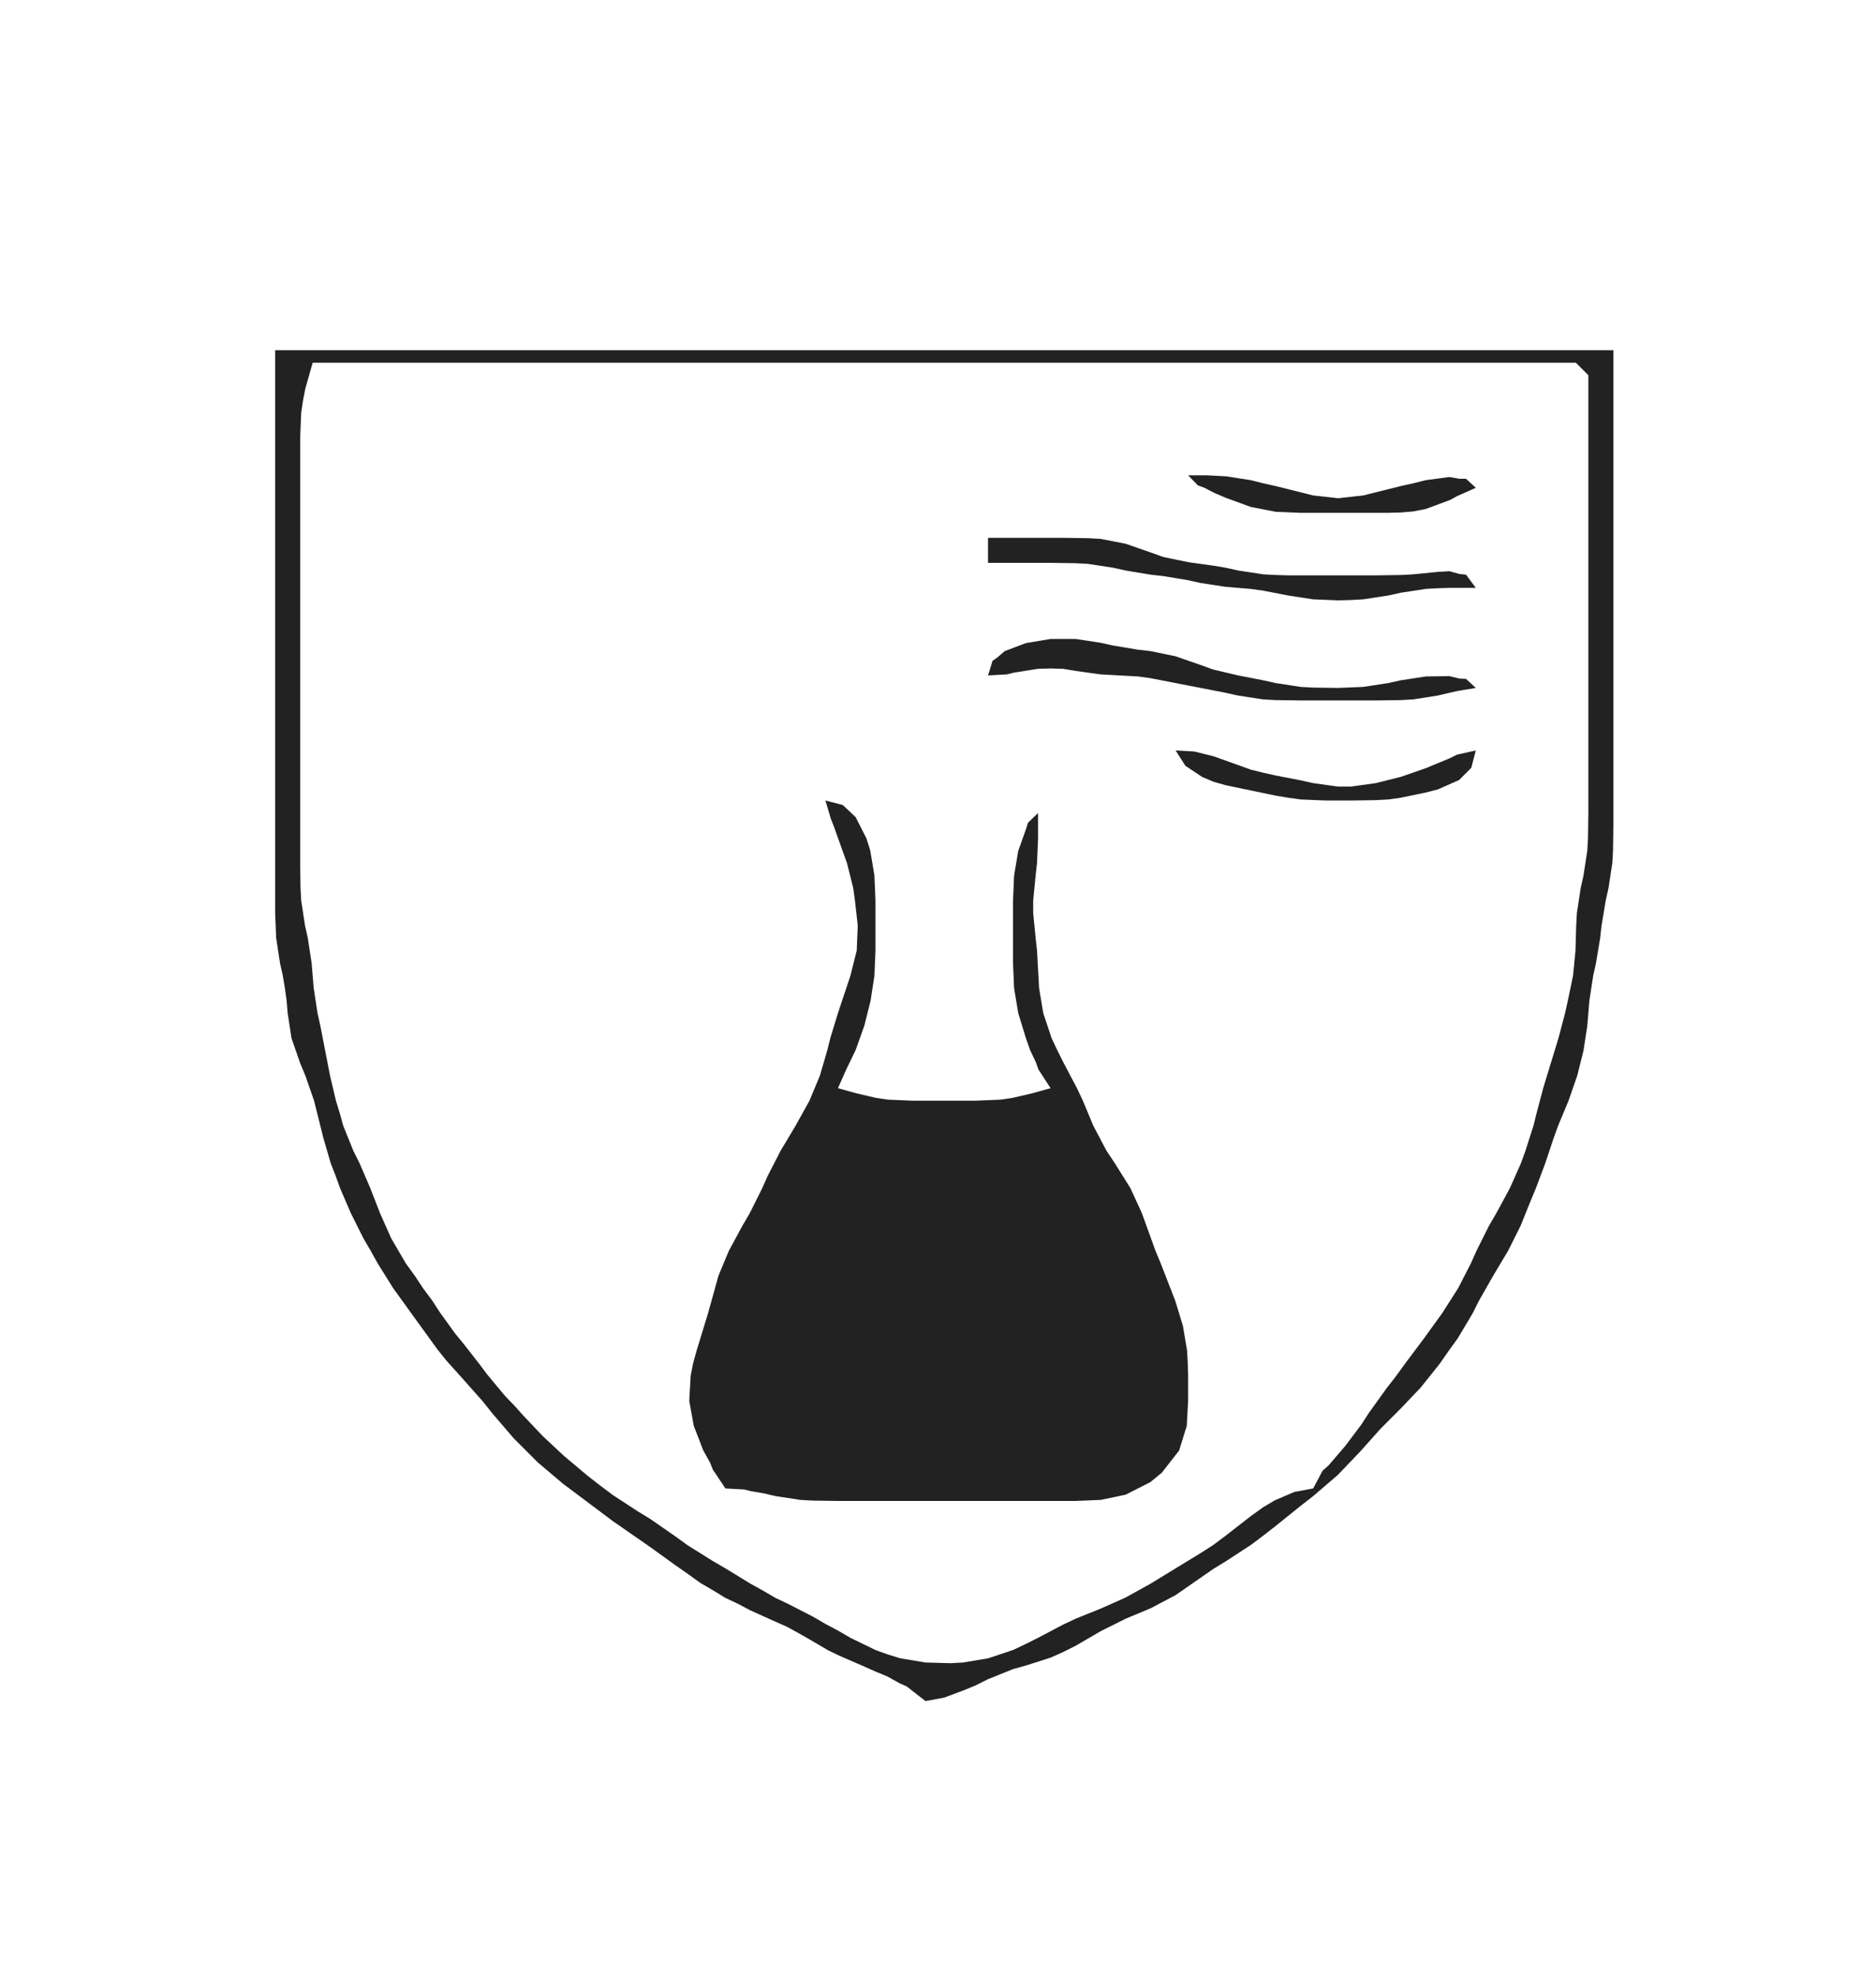 <?xml version="1.0" standalone="yes"?>
<svg xmlns="http://www.w3.org/2000/svg" width="150" height="158">
<path style="fill:#222222; stroke:none;" d="M22 28L22 61L22 69L22 71L22 72L22 73L22.083 75L22.389 77L22.611 78L22.778 79L22.917 80L23 81L23.306 83L24 85L24.417 86L25.111 88L25.361 89L25.861 91L26.444 93L26.833 94L27.194 95L28.056 97L29.056 99L29.639 100L30.194 101L31.444 103L32.167 104L33.611 106L35 107.917L35.694 108.778L37.139 110.389L38.639 112.083L39.389 113.028L41.083 115L43 116.917L45 118.611L46 119.361L48 120.861L49 121.611L50 122.306L52 123.694L54 125.139L55 125.833L56 126.556L57 127.139L58 127.75L59 128.222L60 128.75L61.972 129.639L62.917 130.056L63.778 130.528L64.611 131L66.222 131.944L67.083 132.361L69 133.194L70 133.639L70.944 134.028L71.944 134.583L72.5 134.833L74 136L75.5 135.722L77.056 135.139L78 134.75L79 134.25L81 133.444L82 133.167L84 132.528L85 132.083L86 131.583L88 130.417L90 129.417L91 129L92 128.583L94 127.528L95 126.833L97 125.444L98 124.833L100 123.528L101 122.778L102 122L104 120.389L105 119.611L106.972 117.917L108.778 116.028L110.389 114.222L112 112.611L113.611 110.917L115.139 109L115.833 108L116.556 107L117.75 105L118.25 104L119.389 102L120.583 100L121.583 98L122.389 96L122.806 95L123.556 93L124.222 91L124.583 90L125.417 88L126.111 86L126.361 85L126.611 84L126.917 82L127.083 80L127.389 78L127.611 77L127.944 75L128.056 74L128.389 72L128.611 71L128.917 69L128.972 68L129 66L129 65L129 62L129 51L129 28L22 28M126 29L127 30L127 55L127 63L127 65L126.972 67L126.917 68L126.611 70L126.389 71L126.083 73L126.028 74L125.972 76L125.778 78L125.361 80L125.139 81L124.611 83L124.306 84L123.694 86L123.389 87L122.861 89L122.611 90L121.972 92L121.611 93L120.722 95L119.639 97L119.056 98L118.056 100L117.611 101L116.583 103L115.306 105L113.861 107L112.361 109L111.639 110L110.861 111L109.444 112.972L108.833 113.917L107.556 115.611L106.222 117.167L105.75 117.583L105 119L103.5 119.278L101.944 119.944L101 120.5L100 121.222L98 122.778L97 123.528L96 124.167L94 125.389L92 126.611L91 127.167L90 127.722L89 128.167L88 128.611L86 129.417L85 129.889L83 130.944L82 131.444L81 131.917L79 132.583L77 132.917L76 132.972L74 132.917L72 132.583L71 132.278L70 131.917L68 130.944L67 130.361L66 129.833L65 129.25L63 128.222L62 127.75L61 127.167L60 126.611L58 125.389L57 124.806L55 123.556L54 122.833L52 121.444L51 120.833L49 119.528L48 118.778L47 118L45.083 116.389L43.389 114.806L41.861 113.194L41.139 112.389L40.389 111.611L39 109.944L38.333 109.056L37.028 107.389L36.389 106.611L35.167 104.917L34.556 103.972L33.833 103L33.167 102L32.444 101L31.278 99L30.833 98L30.389 97L29.611 95L28.75 93L28.25 92L27.444 90L27.167 89L26.861 88L26.389 86L26 84L25.611 82L25.389 81L25.083 79L24.917 77L24.611 75L24.389 74L24.083 72L24.028 71L24 69L24 68L24 65L24 54L24 41L24 37L24 35L24.083 33L24.222 32.056L24.417 31.056L25 29L126 29M95 38L95.778 38.806L96.306 39L97.111 39.417L98.028 39.806L100 40.528L102 40.917L104 41L105 41L107 41L110 41L111 41L112 40.972L113 40.889L114 40.694L115.944 39.972L116.5 39.667L118 39L117.222 38.278L116.694 38.278L115.889 38.139L114 38.389L113 38.639L112 38.861L110 39.361L109 39.611L107 39.833L105 39.611L104 39.361L102 38.861L101 38.639L100 38.389L98.056 38.083L96.5 38L95 38M79 43L79 45L82.056 45L84 45L86 45.028L87 45.083L89 45.389L90 45.611L92 45.944L93 46.056L95 46.389L96 46.611L98 46.917L100 47.083L101 47.222L103 47.611L105 47.917L107 48L108 47.972L109 47.917L111 47.611L112 47.389L114 47.083L114.944 47.028L115.944 47L118 47L117.222 45.944L116.694 45.889L115.889 45.667L114.972 45.722L113 45.917L112 45.972L110 46L109 46L106 46L105 46L103 46L102 45.972L101 45.917L99 45.611L98 45.389L97 45.222L95 44.944L93 44.528L92 44.167L90 43.472L88 43.083L87 43.028L85 43L83 43L79 43M79 54L80.5 53.917L81.056 53.778L83 53.472L84 53.444L85 53.472L86 53.639L88 53.917L89 53.972L91 54.083L92 54.222L94 54.611L95 54.806L97 55.194L98 55.389L99 55.611L101 55.917L102 55.972L104 56L106 56L109 56L110 56L112 55.972L113 55.917L114.944 55.611L116.5 55.25L118 55L117.222 54.278L116.694 54.25L115.889 54.056L114 54.083L112 54.389L111 54.611L109 54.917L107 55L105 54.972L104 54.917L102 54.611L101 54.389L100 54.194L99 54L97 53.528L96 53.167L94 52.472L92 52.056L91 51.944L89 51.611L88 51.389L86 51.083L84 51.083L82.028 51.417L80.333 52.056L79.722 52.583L79.361 52.833L79 54M94 60L94.778 61.222L96.111 62.111L97.028 62.5L98 62.778L100 63.194L102 63.611L103 63.778L104 63.917L106 64L107 64L108 64L110 63.972L111 63.917L112 63.778L114 63.361L114.972 63.111L116.667 62.361L117.639 61.389L118 60L116.5 60.333L115.944 60.611L114 61.417L112 62.111L111 62.361L110 62.611L108 62.889L107 62.889L105 62.611L104 62.389L102 62L101 61.778L100 61.528L99 61.167L97.056 60.472L95.5 60.083L94 60M66 64L66.444 65.5L66.667 66.056L67.361 68L67.722 69L68.222 71L68.361 72L68.583 74L68.5 76L68 78L67.333 80L67 81L66.389 83L66.139 84L65.556 86L64.722 88L64.167 89L63.611 90L62.417 92L61.389 94L60.944 95L59.944 97L59.361 98L58.278 100L57.444 102L57.167 103L56.611 105L56 107L55.694 108L55.417 109L55.222 110L55.111 112L55.472 114L55.861 115L56.222 115.944L56.778 116.944L57 117.5L58 119L59.5 119.083L60.056 119.222L61.056 119.389L62 119.611L64 119.917L65 119.972L67 120L68 120L71 120L80 120L83 120L84 120L86 120L88 119.917L90 119.5L91.972 118.5L92.889 117.75L94.278 115.972L94.889 114L95 112L95 110L94.972 109L94.917 108L94.583 106L93.972 104L93.194 102L92.806 101L92.389 100L92.028 99L91.306 97L90.389 95L89.139 93L88.472 92L87.417 90L86.583 88L86.111 87L85.056 85L84.556 84L84.083 83L83.417 81L83.083 79L83.028 78L82.917 76L82.806 75L82.611 73L82.611 72L82.806 70L82.917 69L83 67.056L83 65L82.194 65.778L82.028 66.306L81.417 68.028L81.083 70L81 72L81 74L81 76L81 77L81.083 79L81.417 81L82.028 83L82.361 83.944L82.833 84.944L83.028 85.5L84 87L82.5 87.417L80.944 87.778L80 87.917L78 88L77 88L75 88L73 88L71 87.917L70.056 87.778L68.5 87.417L67 87L67.667 85.5L68.417 83.944L69.111 82L69.361 81L69.611 80L69.917 78L70 76L70 75L70 73L70 72L69.917 70L69.583 68L69.278 67.028L68.417 65.333L67.389 64.361L66 64z"/>
</svg>
